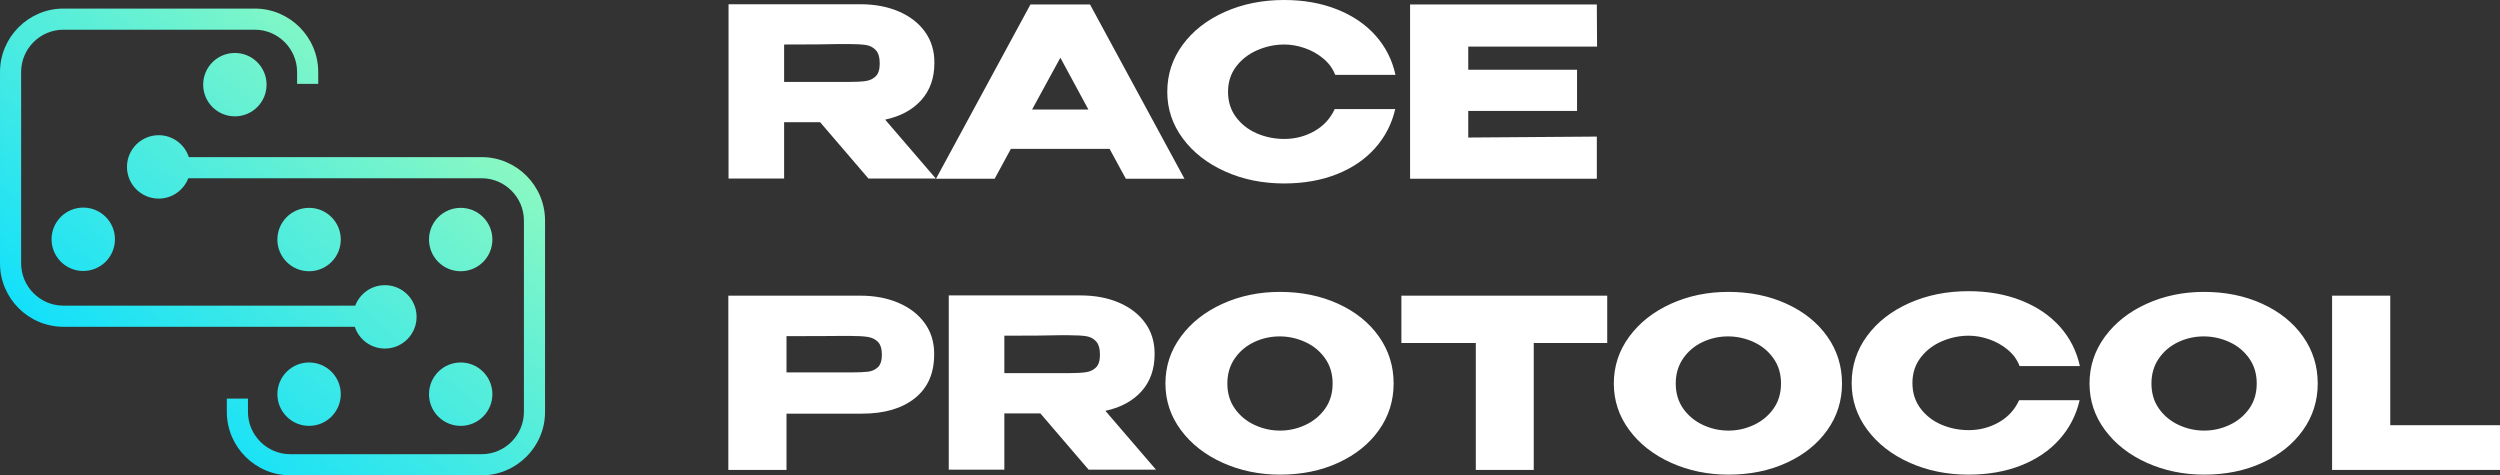 <?xml version="1.0" encoding="UTF-8"?>
<!DOCTYPE svg PUBLIC "-//W3C//DTD SVG 1.1//EN" "http://www.w3.org/Graphics/SVG/1.1/DTD/svg11.dtd">
<!-- Creator: CorelDRAW 2021 (64-Bit) -->
<svg xmlns="http://www.w3.org/2000/svg" xml:space="preserve" width="137.589mm" height="26.16mm" version="1.1" style="shape-rendering:geometricPrecision; text-rendering:geometricPrecision; image-rendering:optimizeQuality; fill-rule:evenodd; clip-rule:evenodd"
viewBox="0 0 14505.93 2758.02"
 xmlns:xlink="http://www.w3.org/1999/xlink"
 xmlns:xodm="http://www.corel.com/coreldraw/odm/2003">
 <rect x="0" y="0" width="14505.93" height="2758.02" fill="#333333" stroke="none"/>
 <defs>
  <style type="text/css">
   <![CDATA[
    .fil1 {fill:white;fill-rule:nonzero}
    .fil0 {fill:url(#id0);fill-rule:nonzero}
   ]]>
  </style>
  <linearGradient id="id0" gradientUnits="userSpaceOnUse" x1="646.46" y1="2515.62" x2="2516.07" y2="292.11">
   <stop offset="0" style="stop-opacity:1; stop-color:#09DEFF"/>
   <stop offset="1" style="stop-opacity:1; stop-color:#93FABE"/>
  </linearGradient>
 </defs>
 <g id="Слой_x0020_1">
  <path class="fil0" d="M367.88 49.72l1110.65 0c101.22,0 193.22,41.39 259.85,108.02 66.64,66.64 108.02,158.63 108.02,259.86l0 69.1 -122.63 0 0 -69.1c0,-67.37 -27.63,-128.7 -72.09,-173.16 -44.46,-44.47 -105.79,-72.09 -173.16,-72.09l-1110.65 0c-67.53,0 -128.82,27.53 -173.16,71.85l-0.23 0.24c-44.33,44.32 -71.86,105.63 -71.86,173.16l0 1110.64c0,67.37 27.62,128.7 72.09,173.17 44.46,44.46 105.79,72.09 173.16,72.09l1693.27 0c26.26,-69.49 93.42,-118.9 172.1,-118.9 101.6,0 183.94,82.34 183.94,183.94 0,101.59 -82.34,183.94 -183.94,183.94 -81.49,0 -150.56,-52.98 -174.73,-126.36l-1690.65 0c-101.22,0 -193.22,-41.39 -259.85,-108.02 -66.64,-66.64 -108.02,-158.63 -108.02,-259.86l0 -1110.64c0,-100.95 41.36,-192.85 108.02,-259.63l0.23 -0.23c66.77,-66.65 158.68,-108.02 259.62,-108.02zm115.19 1154.76c101.6,0 183.94,82.34 183.94,183.93 0,101.6 -82.34,183.94 -183.94,183.94 -101.59,0 -183.94,-82.34 -183.94,-183.94 0,-101.59 82.35,-183.93 183.94,-183.93zm879.75 -897.24c101.59,0 183.94,82.35 183.94,183.94 0,101.6 -82.35,183.94 -183.94,183.94 -101.6,0 -183.94,-82.34 -183.94,-183.94 0,-101.59 82.34,-183.94 183.94,-183.94zm430.57 1266.62c101.6,0 183.94,-82.34 183.94,-183.94 0,-101.59 -82.34,-183.94 -183.94,-183.94 -101.59,0 -183.94,82.35 -183.94,183.94 0,101.6 82.35,183.94 183.94,183.94zm0 529.36c101.6,0 183.94,82.34 183.94,183.93 0,101.6 -82.34,183.94 -183.94,183.94 -101.59,0 -183.94,-82.34 -183.94,-183.94 0,-101.59 82.35,-183.93 183.94,-183.93zm879.75 -897.24c101.59,0 183.94,82.35 183.94,183.94 0,101.6 -82.35,183.94 -183.94,183.94 -101.6,0 -183.94,-82.34 -183.94,-183.94 0,-101.59 82.34,-183.94 183.94,-183.94zm0 1265.1c101.59,0 183.94,-82.34 183.94,-183.94 0,-101.59 -82.35,-183.94 -183.94,-183.94 -101.6,0 -183.94,82.35 -183.94,183.94 0,101.6 82.34,183.94 183.94,183.94zm-1752.46 -1686.58c81.75,0 151.04,53.33 174.97,127.1l1699.01 0c101.23,0 193.23,41.39 259.86,108.02 66.63,66.64 108.02,158.64 108.02,259.86l0 1110.64c0,101.23 -41.39,193.23 -108.02,259.86l-0.13 -0.13c-66.77,66.74 -158.72,108.15 -259.74,108.15l-1110.64 0c-101.22,0 -193.22,-41.39 -259.86,-108.02 -66.63,-66.63 -108.02,-158.63 -108.02,-259.86l0 -77.25 122.64 0 0 77.25c0,67.37 27.62,128.7 72.09,173.17 44.46,44.46 105.79,72.09 173.16,72.09l1110.64 0c67.54,0 128.83,-27.54 173.17,-71.86l0 -0.23c44.46,-44.47 72.09,-105.8 72.09,-173.17l0 -1110.64c0,-67.37 -27.63,-128.7 -72.09,-173.16 -44.47,-44.47 -105.8,-72.09 -173.17,-72.09l-1702.17 0c-26.47,69.09 -93.4,118.14 -171.81,118.14 -101.6,0 -183.94,-82.34 -183.94,-183.94 0,-101.59 82.34,-183.93 183.94,-183.93z"/>
  <path class="fil1" d="M5038.92 1035.77l-280.13 -326.58 -209.07 0 0 326.58 -322.49 0 0 -1011.17 763.85 0c84.72,0 159.65,14.12 224.79,42.36 65.13,28.23 115.7,67.63 151.68,118.2 35.98,50.55 53.97,109.09 53.97,175.59l0 5.46c0,86.55 -25.28,158.05 -75.84,214.54 -50.56,56.48 -120.47,94.29 -209.75,113.41l293.79 341.61 -390.81 0zm-49.02 679.73c84.72,0 159.65,14.13 224.79,42.36 65.13,28.24 115.7,67.64 151.68,118.2 35.98,50.56 53.97,109.1 53.97,175.59l0 5.47c0,109.31 -37.34,193.8 -112.05,253.47 -74.7,59.67 -176.72,89.5 -306.08,89.5l-438.64 0 0 326.59 -337.51 0 0 -1011.19 763.85 0zm4335.77 -0.02l0 274.66 -426.34 0 0 736.52 -336.15 0 0 -736.52 -431.8 0 0 -274.66 1194.28 0zm-4395.88 445.49c47.37,0 82.67,-1.37 105.89,-4.1 23.24,-2.73 42.59,-11.39 58.08,-25.97 15.49,-14.57 23.23,-38.71 23.23,-72.42 0,-34.61 -7.74,-59.66 -23.23,-75.15 -15.49,-15.49 -35.53,-25.05 -60.13,-28.7 -24.6,-3.65 -59.21,-5.47 -103.85,-5.47l-45.09 0c-18.23,0 -50.11,0.23 -95.66,0.69 -45.55,0.45 -120.71,0.69 -225.47,0.69l0 210.44 364.85 0 1.37 0zm1386.96 564.34l-280.13 -326.58 -209.07 0 0 326.58 -322.49 0 0 -1011.17 763.85 0c84.72,0 159.65,14.12 224.79,42.36 65.13,28.23 115.7,67.63 151.68,118.2 35.98,50.55 53.97,109.09 53.97,175.59l0 5.46c0,86.55 -25.28,158.05 -75.84,214.54 -50.56,56.48 -120.47,94.29 -209.75,113.41l293.79 341.61 -390.81 0zm65.59 -666.83c0,-35.53 -7.52,-61.49 -22.55,-77.89 -15.02,-16.39 -34.38,-26.41 -58.07,-30.06 -23.69,-3.65 -58.3,-5.46 -103.85,-5.46l-49.19 0c-67.41,1.81 -174.45,2.73 -321.12,2.73l0 217.27 367.58 0 2.73 0c45.55,0 80.16,-1.82 103.85,-5.47 23.69,-3.64 43.05,-12.98 58.07,-28.01 15.03,-15.02 22.55,-39.4 22.55,-73.1zm1043.97 -364.84c124.81,0 237.54,22.99 338.2,69 100.66,46 179.46,109.32 236.4,189.93 56.93,80.62 85.4,171.49 85.4,272.61 0,100.21 -28.47,190.4 -85.4,270.56 -56.94,80.17 -135.51,143.25 -235.72,189.26 -100.2,46 -212.71,69 -337.51,69 -120.25,0 -231.39,-23 -333.42,-69 -102.02,-46.01 -182.88,-109.32 -242.54,-189.94 -59.67,-80.62 -89.51,-170.57 -89.51,-269.88 0,-100.2 29.84,-190.85 89.51,-271.92 59.66,-81.08 140.28,-144.62 241.86,-190.62 101.58,-46.01 212.49,-69 332.74,-69zm1.37 804.84c51.02,0 99.98,-10.93 146.89,-32.79 46.92,-21.87 84.94,-53.29 114.1,-94.29 29.15,-41 43.73,-89.73 43.73,-146.22 0,-56.48 -14.81,-105.44 -44.42,-146.88 -29.6,-41.45 -68.1,-72.88 -115.47,-94.29 -47.37,-21.41 -96.56,-32.11 -147.57,-32.11 -51.93,0 -101.13,10.93 -147.58,32.79 -46.46,21.87 -84.04,53.53 -112.74,94.97 -28.7,41.45 -43.05,89.96 -43.05,145.52 0,56.49 14.58,105.22 43.73,146.22 29.15,40.99 67.18,72.42 114.1,94.29 46.92,21.86 96.34,32.79 148.27,32.79zm2600.38 -804.84c124.81,0 237.54,22.99 338.2,69 100.66,46 179.46,109.32 236.4,189.93 56.93,80.62 85.4,171.49 85.4,272.61 0,100.21 -28.47,190.4 -85.4,270.56 -56.94,80.17 -135.51,143.25 -235.72,189.26 -100.2,46 -212.71,69 -337.51,69 -120.25,0 -231.39,-23 -333.42,-69 -102.02,-46.01 -182.88,-109.32 -242.54,-189.94 -59.67,-80.62 -89.51,-170.57 -89.51,-269.88 0,-100.2 29.84,-190.85 89.51,-271.92 59.66,-81.08 140.28,-144.62 241.86,-190.62 101.58,-46.01 212.49,-69 332.74,-69zm1.37 804.84c51.02,0 99.98,-10.93 146.89,-32.79 46.92,-21.87 84.94,-53.29 114.1,-94.29 29.15,-41 43.73,-89.73 43.73,-146.22 0,-56.48 -14.81,-105.44 -44.42,-146.88 -29.6,-41.45 -68.1,-72.88 -115.47,-94.29 -47.37,-21.41 -96.56,-32.11 -147.57,-32.11 -51.93,0 -101.13,10.93 -147.58,32.79 -46.46,21.87 -84.04,53.53 -112.74,94.97 -28.7,41.45 -43.05,89.96 -43.05,145.52 0,56.49 14.58,105.22 43.73,146.22 29.15,40.99 67.18,72.42 114.1,94.29 46.92,21.86 96.34,32.79 148.27,32.79zm714.65 -276.03c0,-101.12 29.84,-192.21 89.5,-273.29 59.67,-81.08 141.2,-144.61 244.6,-190.62 103.39,-46 217.95,-69 343.67,-69 112.96,0 214.99,17.99 306.08,53.97 91.1,35.98 165.8,86.55 224.1,151.68 58.3,65.13 97.02,141.42 116.15,228.88l-349.82 0c-13.66,-36.44 -36.67,-68.09 -69,-94.96 -32.35,-26.87 -68.55,-47.15 -108.63,-60.81 -40.08,-13.66 -79.25,-20.5 -117.52,-20.5 -53.74,0 -105.89,10.93 -156.46,32.79 -50.55,21.87 -91.55,53.53 -122.98,94.97 -31.43,41.45 -47.14,90.42 -47.14,146.89 0,56.48 15.49,105.45 46.46,146.89 30.96,41.45 71.28,72.88 120.93,94.29 49.65,21.41 102.71,32.11 159.19,32.11 62.86,0 120.94,-15.03 174.23,-45.09 53.28,-30.06 92.68,-72.87 118.2,-128.44l351.18 0c-20.04,86.54 -59.21,162.38 -117.51,227.52 -58.3,65.13 -132.55,115.47 -222.73,150.99 -90.19,35.53 -191.77,53.29 -304.72,53.29 -124.81,0 -238.9,-23.23 -342.3,-69.69 -103.39,-46.46 -185.16,-110.23 -245.28,-191.3 -60.13,-81.08 -90.18,-171.26 -90.18,-270.56zm2044.23 -528.81c124.81,0 237.54,22.99 338.2,69 100.66,46 179.46,109.32 236.4,189.93 56.93,80.62 85.4,171.49 85.4,272.61 0,100.21 -28.47,190.4 -85.4,270.56 -56.94,80.17 -135.51,143.25 -235.72,189.26 -100.2,46 -212.71,69 -337.51,69 -120.25,0 -231.39,-23 -333.42,-69 -102.02,-46.01 -182.88,-109.32 -242.54,-189.94 -59.67,-80.62 -89.51,-170.57 -89.51,-269.88 0,-100.2 29.84,-190.85 89.51,-271.92 59.66,-81.08 140.28,-144.62 241.86,-190.62 101.58,-46.01 212.49,-69 332.74,-69zm1.37 804.84c51.02,0 99.98,-10.93 146.89,-32.79 46.92,-21.87 84.94,-53.29 114.1,-94.29 29.15,-41 43.73,-89.73 43.73,-146.22 0,-56.48 -14.81,-105.44 -44.42,-146.88 -29.6,-41.45 -68.1,-72.88 -115.47,-94.29 -47.37,-21.41 -96.56,-32.11 -147.57,-32.11 -51.93,0 -101.13,10.93 -147.58,32.79 -46.46,21.87 -84.04,53.53 -112.74,94.97 -28.7,41.45 -43.05,89.96 -43.05,145.52 0,56.49 14.58,105.22 43.73,146.22 29.15,40.99 67.18,72.42 114.1,94.29 46.92,21.86 96.34,32.79 148.27,32.79zm1079.49 -782.98l0 751.55 636.77 0 0 259.63 -974.28 0 0 -1011.19 337.51 0zm-8764.65 -1346.56c0,-35.53 -7.52,-61.49 -22.55,-77.89 -15.02,-16.39 -34.38,-26.41 -58.07,-30.06 -23.69,-3.65 -58.3,-5.46 -103.85,-5.46l-49.19 0c-67.41,1.81 -174.45,2.73 -321.12,2.73l0 217.27 367.58 0 2.73 0c45.55,0 80.16,-1.82 103.85,-5.47 23.69,-3.64 43.05,-12.98 58.07,-28.01 15.03,-15.02 22.55,-39.4 22.55,-73.1zm1768.2 668.2l-340.25 0 -94.29 -173.54 -572.55 0 -94.29 173.54 -340.25 0 547.96 -1011.19 345.71 0 547.95 1011.19zm-720.13 -702.36l-163.97 300.62 326.58 0 -162.6 -300.62zm620.38 198.13c0,-101.12 29.84,-192.21 89.5,-273.29 59.67,-81.08 141.2,-144.61 244.6,-190.62 103.39,-46 217.95,-69 343.67,-69 112.96,0 214.99,17.99 306.08,53.97 91.1,35.98 165.8,86.55 224.1,151.68 58.3,65.13 97.02,141.42 116.15,228.88l-349.82 0c-13.66,-36.44 -36.67,-68.09 -69,-94.96 -32.35,-26.87 -68.55,-47.15 -108.63,-60.81 -40.08,-13.66 -79.25,-20.5 -117.52,-20.5 -53.74,0 -105.89,10.93 -156.46,32.79 -50.55,21.87 -91.55,53.53 -122.98,94.97 -31.43,41.45 -47.14,90.42 -47.14,146.89 0,56.48 15.49,105.45 46.46,146.89 30.96,41.45 71.28,72.88 120.93,94.29 49.65,21.41 102.71,32.11 159.19,32.11 62.86,0 120.94,-15.03 174.23,-45.09 53.28,-30.06 92.68,-72.87 118.2,-128.44l351.18 0c-20.04,86.54 -59.21,162.38 -117.51,227.52 -58.3,65.13 -132.55,115.47 -222.73,150.99 -90.19,35.53 -191.77,53.29 -304.72,53.29 -124.81,0 -238.9,-23.23 -342.3,-69.69 -103.39,-46.46 -185.16,-110.23 -245.28,-191.3 -60.13,-81.08 -90.18,-171.26 -90.18,-270.56zm2377.65 110.69l-631.31 0 0 154.4 746.09 -5.46 0 244.6 -1083.6 0 0 -1011.19 1083.6 0 1.37 244.6 -747.46 0 0 133.92 631.31 0 0 239.14z"/>
 </g>
</svg>
